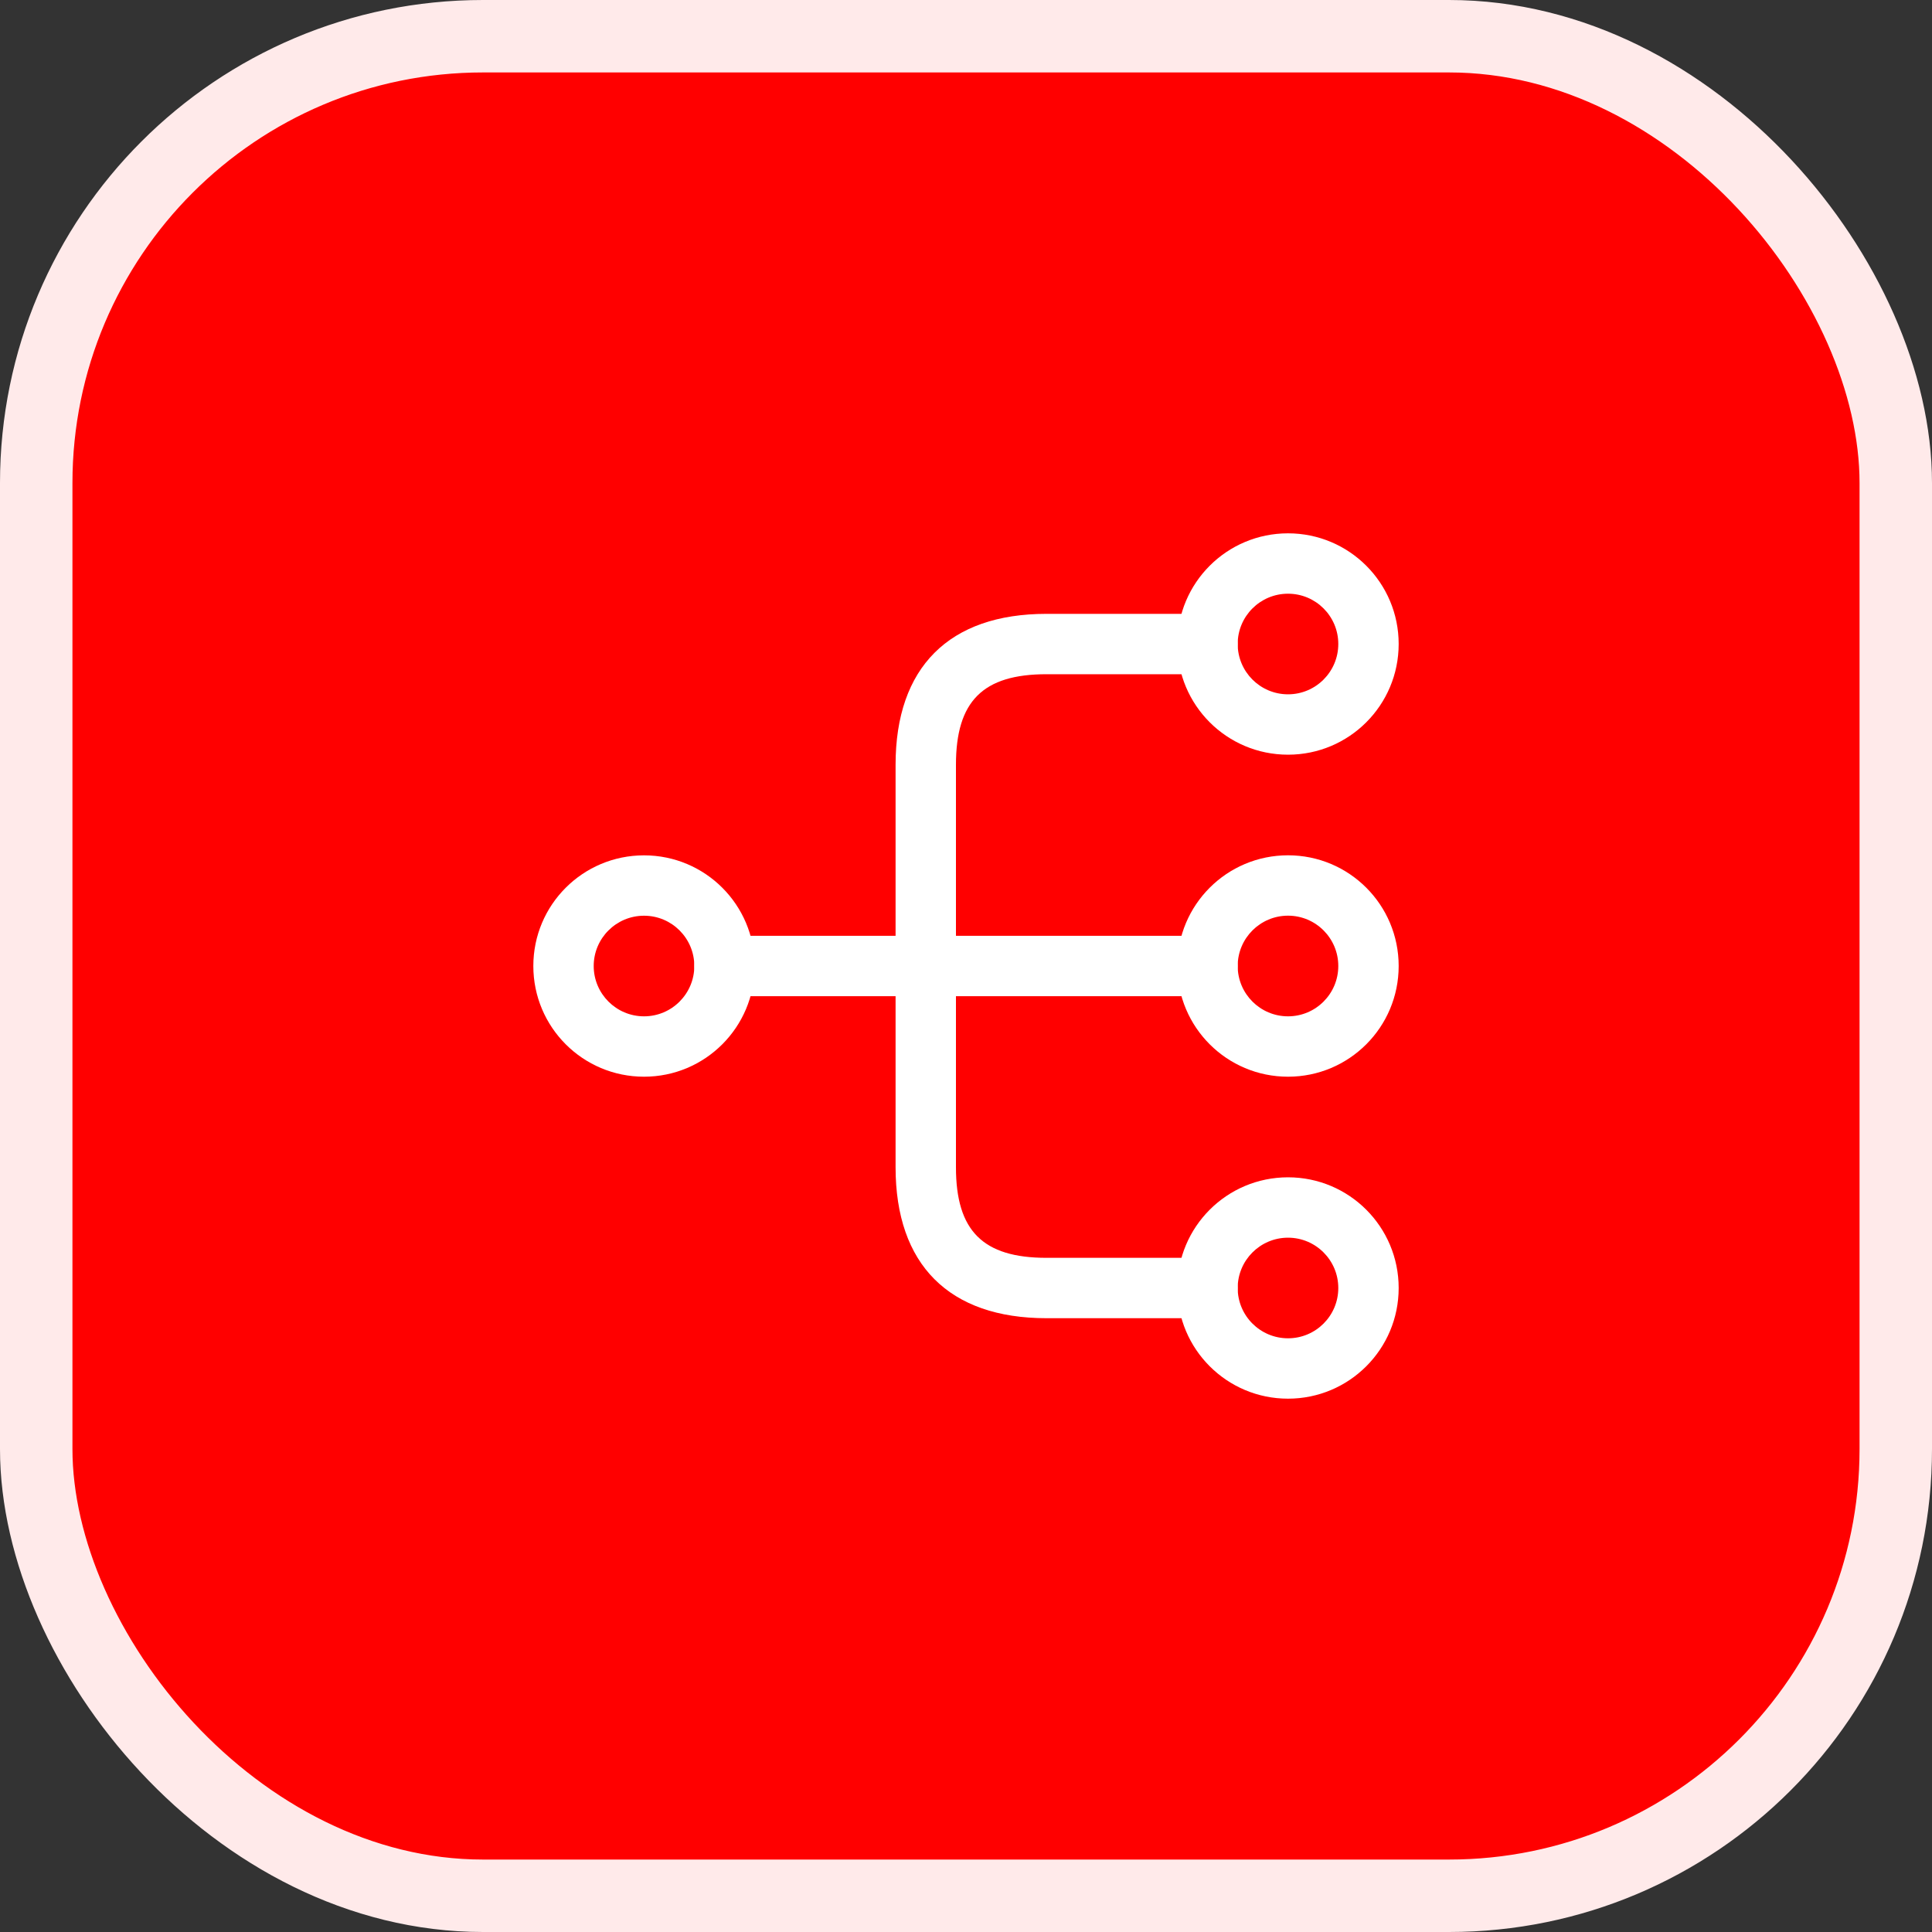 <svg width="40" height="40" viewBox="0 0 40 40" fill="none" xmlns="http://www.w3.org/2000/svg">
<rect x="0" y="0" width="40" height="40" fill="#333333" stroke="none"/>
<rect x="0.75" y="0.75" width="38.5" height="38.5" rx="9.25" fill="#FF0000"/>
<rect x="0.75" y="0.75" width="38.5" height="38.5" rx="9.25" stroke="#FFEAEA" stroke-width="1.5"/>
<path d="M26.667 22.292C25.4 22.292 24.375 21.267 24.375 20C24.375 18.733 25.4 17.708 26.667 17.708C27.933 17.708 28.958 18.733 28.958 20C28.958 21.267 27.933 22.292 26.667 22.292ZM26.667 18.958C26.092 18.958 25.625 19.425 25.625 20C25.625 20.575 26.092 21.042 26.667 21.042C27.242 21.042 27.708 20.575 27.708 20C27.708 19.425 27.242 18.958 26.667 18.958Z" fill="white"/>
<path d="M26.667 15.625C25.4 15.625 24.375 14.6 24.375 13.333C24.375 12.067 25.4 11.042 26.667 11.042C27.933 11.042 28.958 12.067 28.958 13.333C28.958 14.6 27.933 15.625 26.667 15.625ZM26.667 12.292C26.092 12.292 25.625 12.758 25.625 13.333C25.625 13.908 26.092 14.375 26.667 14.375C27.242 14.375 27.708 13.908 27.708 13.333C27.708 12.758 27.242 12.292 26.667 12.292Z" fill="white"/>
<path d="M26.667 28.958C25.4 28.958 24.375 27.933 24.375 26.667C24.375 25.4 25.4 24.375 26.667 24.375C27.933 24.375 28.958 25.4 28.958 26.667C28.958 27.933 27.933 28.958 26.667 28.958ZM26.667 25.625C26.092 25.625 25.625 26.092 25.625 26.667C25.625 27.242 26.092 27.708 26.667 27.708C27.242 27.708 27.708 27.242 27.708 26.667C27.708 26.092 27.242 25.625 26.667 25.625Z" fill="white"/>
<path d="M13.334 22.292C12.067 22.292 11.042 21.267 11.042 20C11.042 18.733 12.067 17.709 13.334 17.709C14.6 17.709 15.625 18.733 15.625 20C15.625 21.267 14.6 22.292 13.334 22.292ZM13.334 18.959C12.759 18.959 12.292 19.425 12.292 20C12.292 20.575 12.759 21.042 13.334 21.042C13.909 21.042 14.375 20.575 14.375 20C14.375 19.425 13.909 18.959 13.334 18.959Z" fill="white"/>
<path d="M25 20.625H15C14.658 20.625 14.375 20.342 14.375 20C14.375 19.658 14.658 19.375 15 19.375H25C25.342 19.375 25.625 19.658 25.625 20C25.625 20.342 25.342 20.625 25 20.625Z" fill="white"/>
<path d="M25 27.292H21.667C19.65 27.292 18.542 26.183 18.542 24.167V15.834C18.542 13.817 19.65 12.709 21.667 12.709H25C25.342 12.709 25.625 12.992 25.625 13.334C25.625 13.675 25.342 13.959 25 13.959H21.667C20.35 13.959 19.792 14.517 19.792 15.834V24.167C19.792 25.483 20.35 26.042 21.667 26.042H25C25.342 26.042 25.625 26.325 25.625 26.667C25.625 27.009 25.342 27.292 25 27.292Z" fill="white"/>
</svg>
